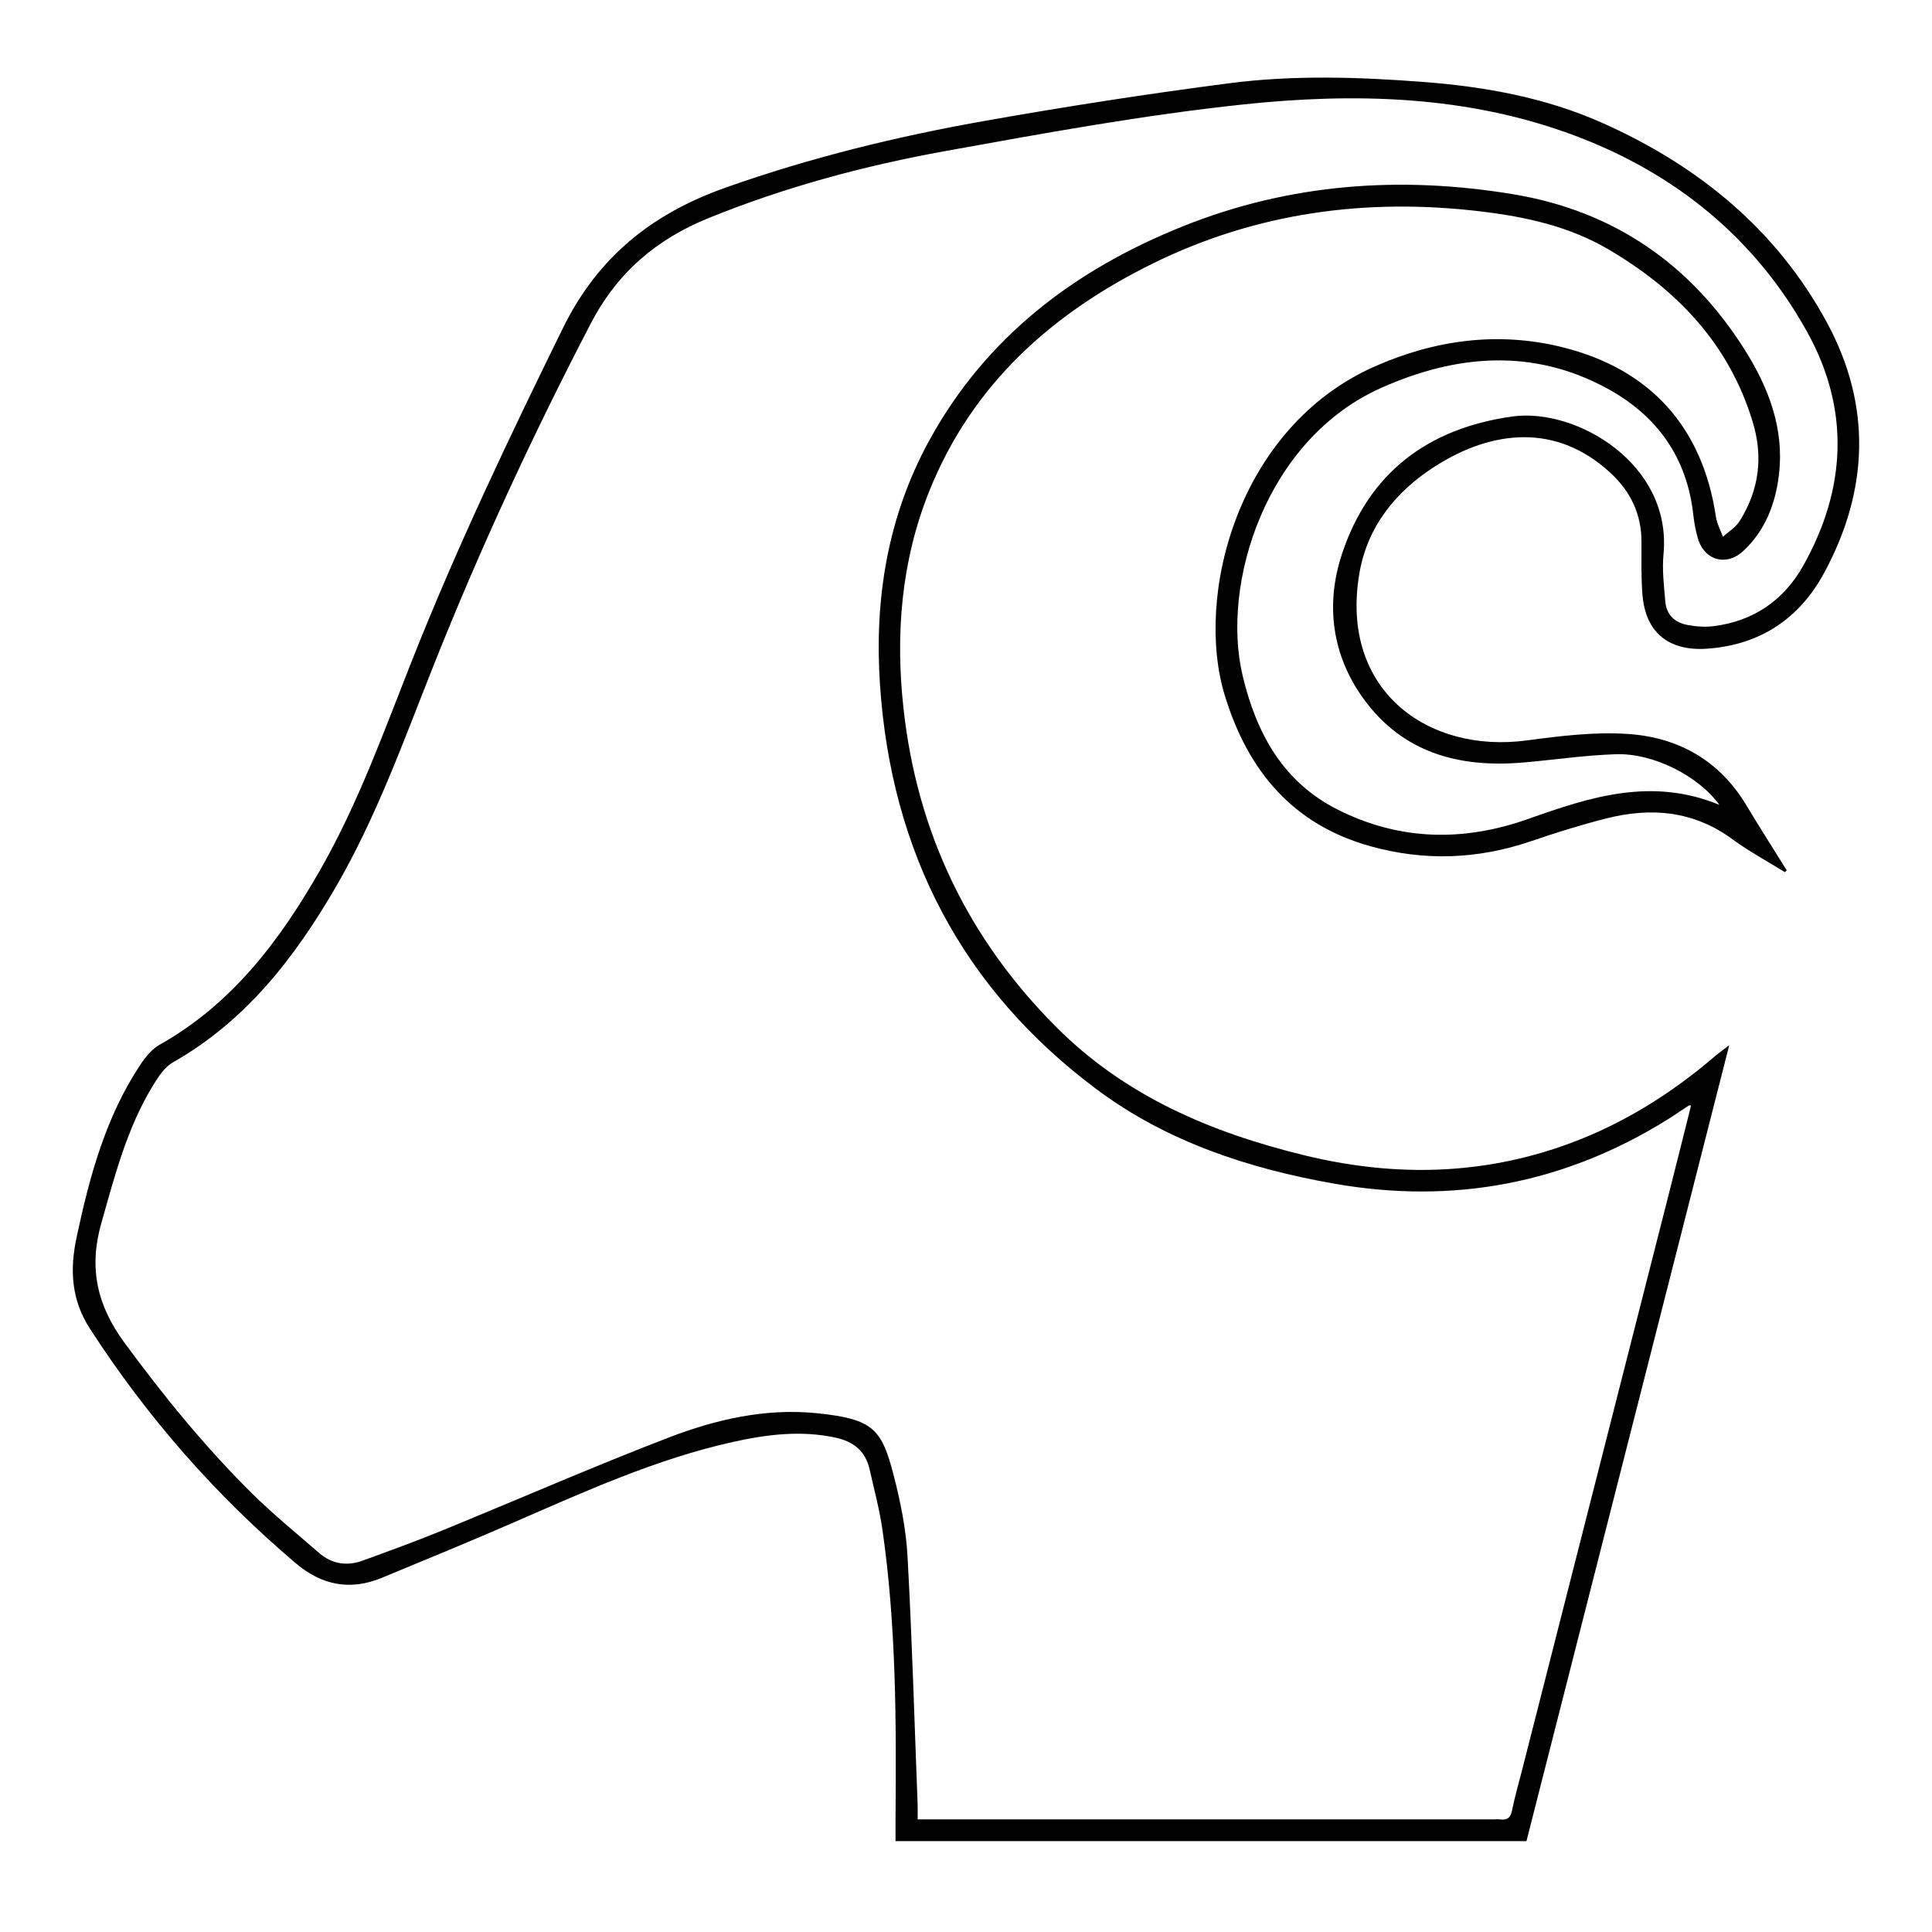 <?xml version="1.0" encoding="utf-8"?>
<!-- Generator: Adobe Illustrator 16.0.0, SVG Export Plug-In . SVG Version: 6.00 Build 0)  -->
<!DOCTYPE svg PUBLIC "-//W3C//DTD SVG 1.1//EN" "http://www.w3.org/Graphics/SVG/1.1/DTD/svg11.dtd">
<svg version="1.1" id="Layer_1" xmlns="http://www.w3.org/2000/svg" xmlns:xlink="http://www.w3.org/1999/xlink" x="0px" y="0px"
	 width="1000px" height="1000px" viewBox="0 0 1000 1000" enable-background="new 0 0 1000 1000" xml:space="preserve">
<g>
	<path fill-rule="evenodd" clip-rule="evenodd" d="M923.832,451.408c-9.049-5.622-18.513-10.683-27.064-16.98
		c-20.055-14.769-42.079-16.677-65.258-10.833c-13.255,3.343-26.342,7.47-39.289,11.88c-27.418,9.335-55.034,10.293-82.854,2.542
		c-40.223-11.205-63.361-38.892-75.346-77.807c-15.9-51.621,6.554-139.221,77.671-170.596c30.893-13.629,63.541-18.205,96.981-9.903
		c45.545,11.307,72.596,41.455,79.471,87.716c0.532,3.575,2.391,6.954,3.634,10.424c2.928-2.683,6.62-4.884,8.657-8.127
		c10.025-15.964,12.297-33.066,6.788-51.274c-12.236-40.445-39.178-68.514-74.728-89.401
		c-20.307-11.931-42.753-16.817-65.795-19.593c-59.335-7.15-116.506,0.517-170.303,27.079
		c-51.909,25.629-93.139,62.408-115.312,117.439c-14.659,36.381-17.679,74.331-13.41,112.944
		c7.094,64.173,33.477,119.128,79.247,164.883c35.771,35.758,80.202,54.461,128.196,66.174
		c44.036,10.746,87.867,10.623,131.26-3.984c30.366-10.224,57.085-26.545,81.282-47.295c1.951-1.673,4.075-3.146,7.389-5.686
		c-35.234,138.298-70.104,275.166-104.95,411.94c-109.062,0-217.473,0-326.575,0c0-3.904-0.026-7.533,0.004-11.161
		c0.416-50.091,0.399-100.176-6.757-149.907c-1.512-10.509-4.293-20.844-6.631-31.227c-2.141-9.505-8.126-14.494-17.77-16.56
		c-17.975-3.848-35.564-1.628-53.039,2.261c-39.725,8.84-76.572,25.601-113.646,41.754c-22.516,9.811-45.252,19.117-67.941,28.522
		c-16.479,6.831-31.148,3.972-44.821-7.634c-41.47-35.201-76.856-75.614-106.386-121.297c-9.719-15.035-10.457-30.554-6.848-47.465
		c6.71-31.438,15.016-62.189,33.08-89.328c2.588-3.887,5.91-7.928,9.871-10.159c37.672-21.223,62.384-54.141,83.252-90.741
		c19.806-34.737,33.127-72.265,47.797-109.236c23.107-58.241,50.051-114.697,77.676-170.937
		c18.219-37.093,46.406-59.332,84.23-72.732c44.042-15.602,89.2-26.613,135.05-34.7c41.759-7.367,83.701-13.899,125.752-19.332
		c33.312-4.304,66.908-3.22,100.415-0.648c31.887,2.447,63.09,8.096,92.423,21.139c49.703,22.1,90.331,55.209,116.44,103.48
		c23.155,42.812,21.604,86.654-1.396,129.301c-12.848,23.823-33.149,37.48-60.696,39.414c-19.799,1.389-31.862-8.336-33.441-27.87
		c-0.735-9.093-0.499-18.272-0.503-27.412c-0.008-14.362-5.606-26.036-16.097-35.741c-27.935-25.846-61.253-22.21-90.766-3.348
		c-20.067,12.826-35.029,30.912-39.184,55.506c-10.19,60.336,35.346,93.215,86.615,86.358c17.601-2.353,35.636-4.598,53.206-3.294
		c25.665,1.903,46.792,13.92,60.522,36.88c6.773,11.328,13.908,22.439,20.88,33.649C924.488,450.794,924.16,451.101,923.832,451.408
		z M889.965,416.605c-10.894-15.007-34.078-26.804-53.404-26.225c-16.257,0.487-32.444,2.981-48.686,4.331
		c-32.732,2.718-61.672-5.051-81.924-32.775c-16.688-22.848-19.971-49.272-11.304-75.337c13.899-41.808,44.324-64.912,88.206-71.026
		c32.91-4.585,82.658,24.44,78.169,71.279c-0.778,8.135,0.262,16.495,0.968,24.707c0.571,6.658,4.938,10.673,11.257,11.884
		c4.41,0.845,9.116,1.22,13.551,0.675c20.661-2.538,36.384-13.275,46.468-31.175c22.377-39.717,24.391-80.788,2.279-120.829
		c-27.024-48.942-68.552-82.472-120.566-101.97c-55.657-20.863-114.043-22.202-172.07-16.02
		c-51.396,5.477-102.442,14.822-153.361,24.02c-41.952,7.578-83.11,18.623-122.807,34.738
		c-27.101,11.002-47.264,28.224-61.049,54.728c-30.033,57.751-57.359,116.672-81.389,177.122
		c-15.5,38.991-29.604,78.553-50.855,114.998c-21.216,36.383-46.45,68.881-83.971,90.163c-4.227,2.397-7.422,7.285-10.096,11.633
		c-13.616,22.138-19.951,46.954-26.975,71.702c-6.589,23.216-2.115,42.532,11.951,61.681c20.291,27.623,41.821,54.087,66.16,78.163
		c10.955,10.838,22.982,20.599,34.631,30.723c6.666,5.793,14.424,6.961,22.605,3.974c13.67-4.993,27.362-9.961,40.829-15.466
		c39.212-16.028,78.039-33.04,117.566-48.239c24.434-9.396,50.204-15.291,76.687-12.583c29.242,2.99,33.52,8.148,39.746,32.25
		c3.518,13.629,6.364,27.708,7.139,41.716c2.365,42.779,3.584,85.622,5.229,128.441c0.096,2.494,0.013,4.996,0.013,7.817
		c3.406,0,5.783,0,8.158,0c96.705,0,193.409,0,290.115,0c1.089,0,2.193-0.121,3.263,0.022c3.704,0.493,5.396-0.943,6.148-4.759
		c1.342-6.815,3.324-13.505,5.042-20.245c25.17-98.812,50.348-197.622,75.504-296.438c4.063-15.963,8.036-31.949,12.086-48.066
		c-0.794,0-1.058-0.083-1.204,0.013c-3.622,2.379-7.177,4.866-10.854,7.158c-53.307,33.241-110.978,44.138-172.73,33.261
		c-44.203-7.786-86.535-21.732-122.673-48.671c-69.887-52.099-106.597-122.974-112.358-209.819
		c-2.94-44.315,3.985-86.878,25.539-126.203c29.5-53.818,75.554-88.53,131.499-110.912c55.15-22.064,112.365-26.166,170.664-16.512
		c52.23,8.648,92.139,36.34,120.113,80.837c12.173,19.361,20.308,40.598,17.514,64.243c-1.772,15-7.001,28.816-18.309,39.438
		c-8.936,8.395-20.513,5.007-23.757-6.707c-1.041-3.758-1.824-7.637-2.236-11.512c-3.181-29.893-18.665-51.639-44.633-65.777
		c-38.779-21.113-78.545-17.422-116.974-0.274c-59.835,26.7-82.998,101.481-71.707,148.924
		c7.073,29.725,20.795,55.087,49.318,69.407c32.076,16.104,65.074,16.664,98.733,4.705
		C822.982,412.534,854.964,402.114,889.965,416.605z"/>
</g>
</svg>
